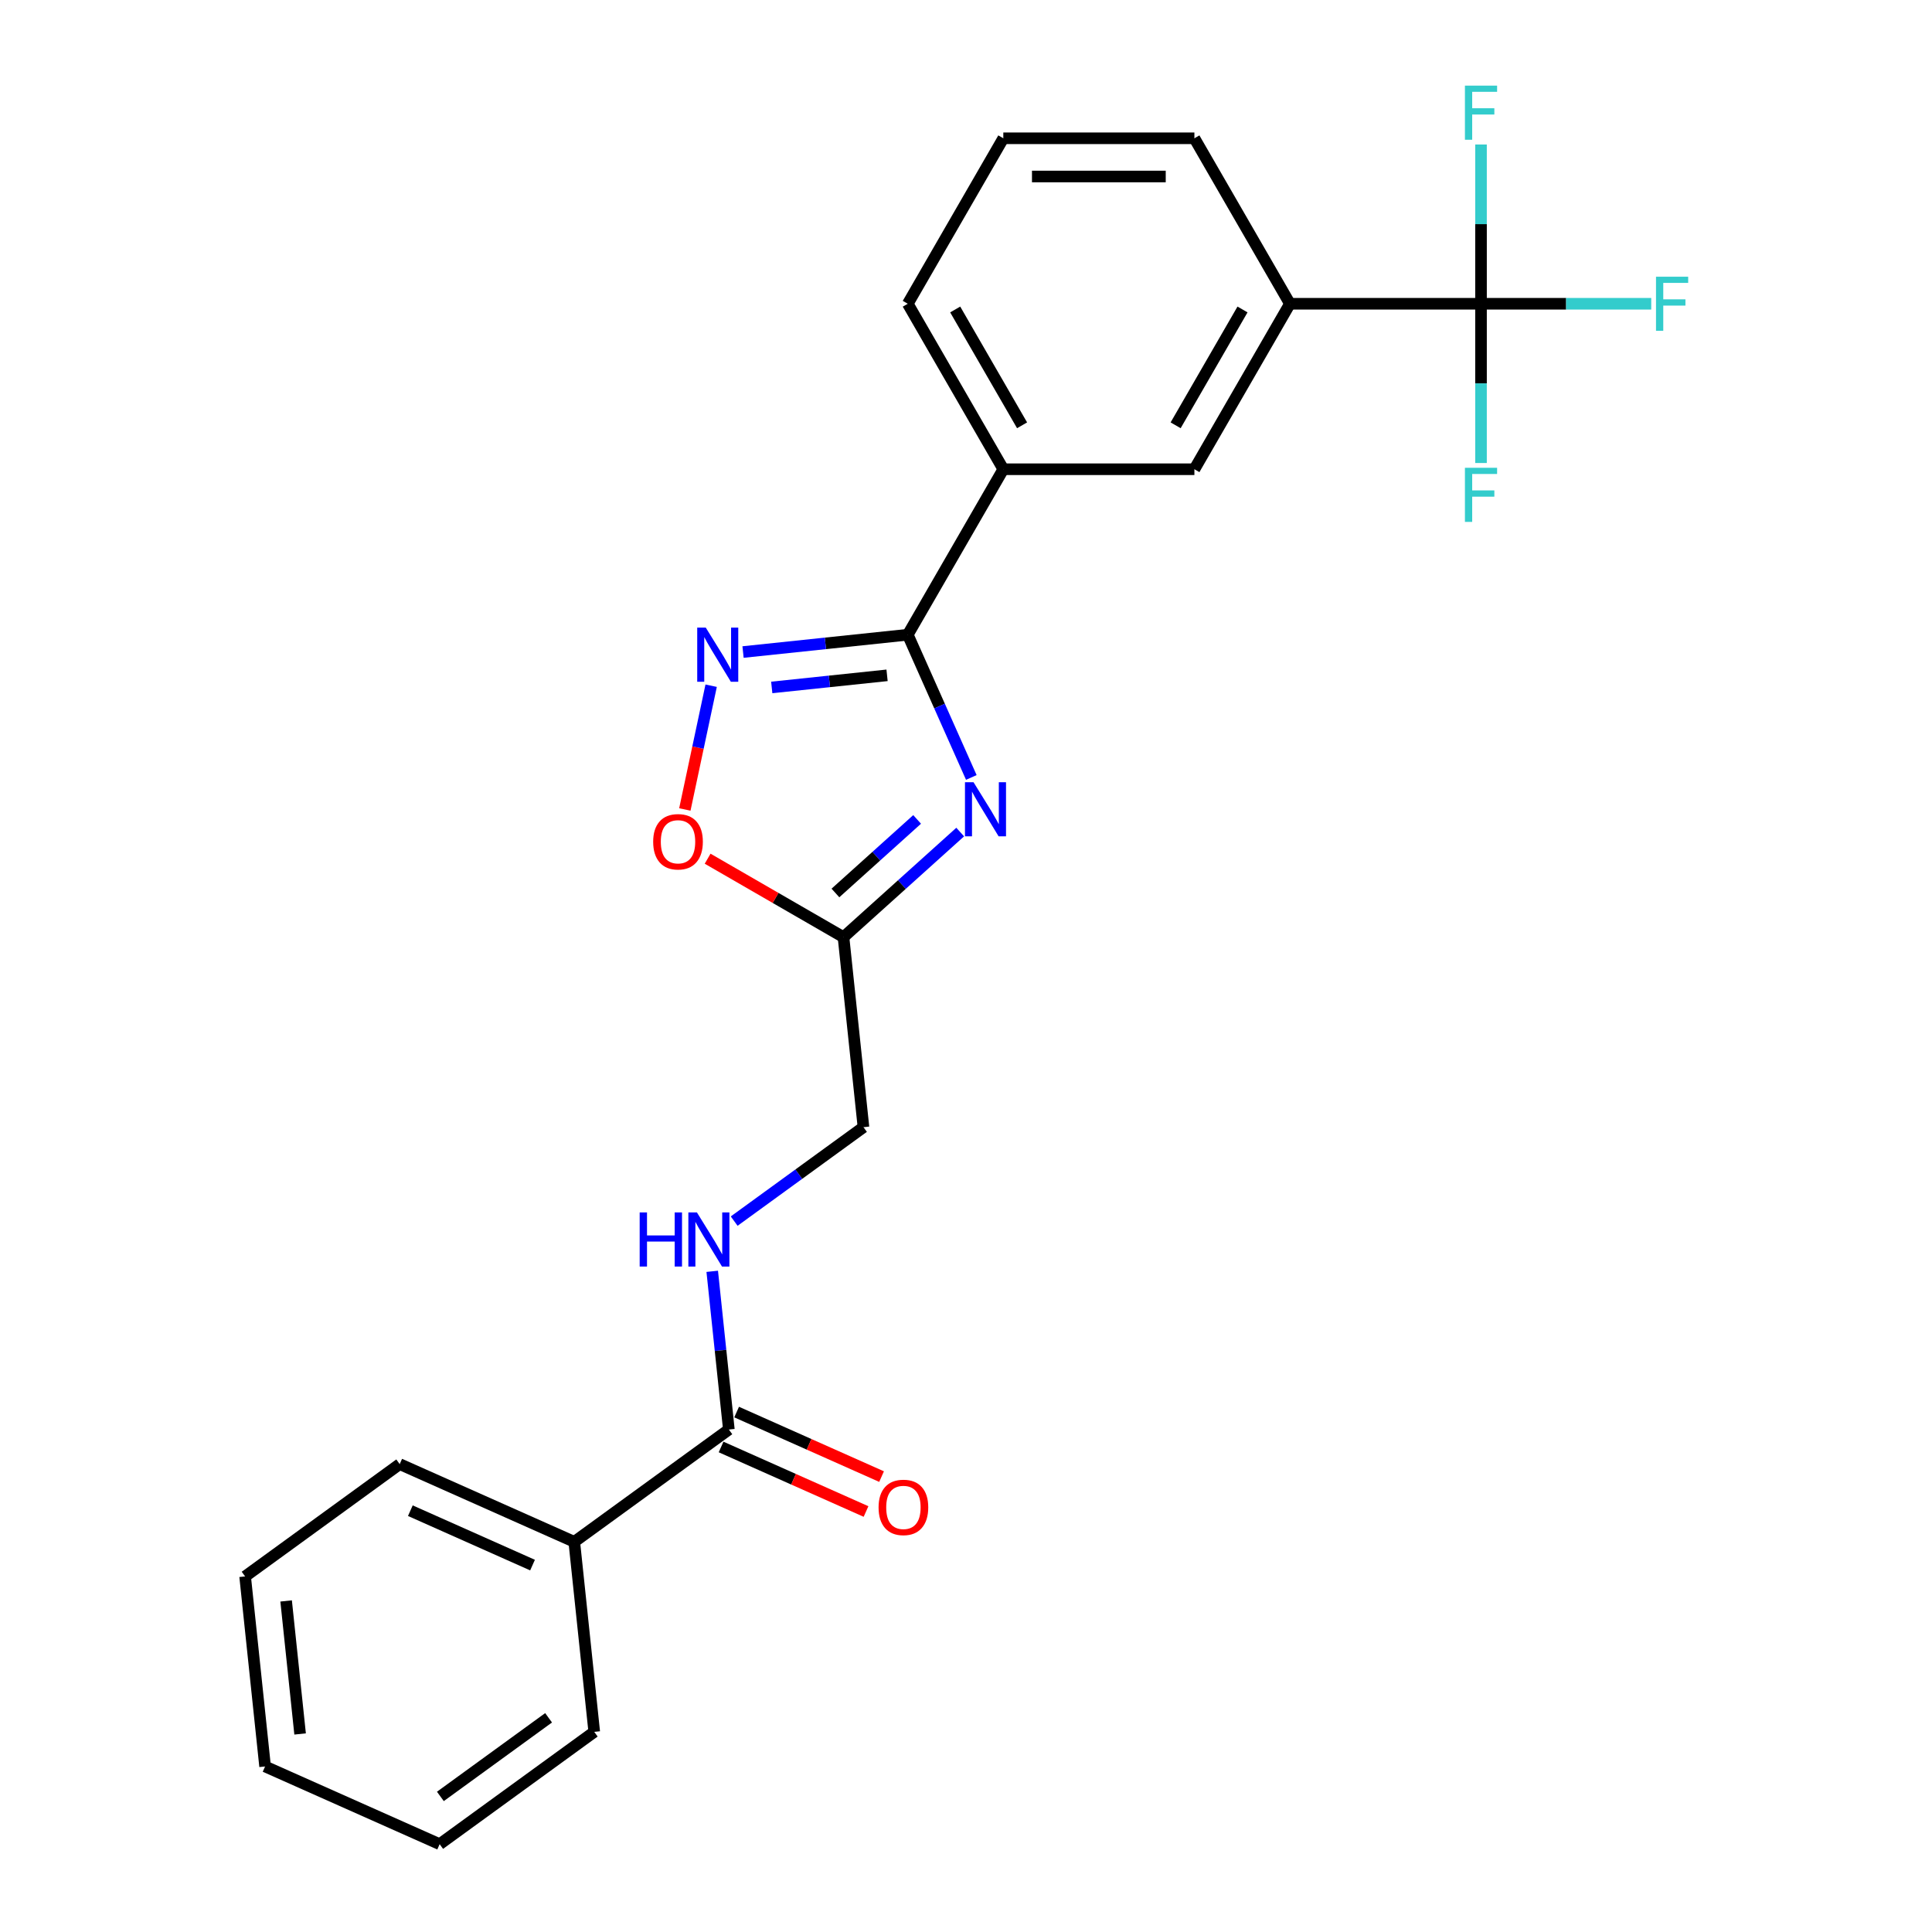 <?xml version='1.0' encoding='iso-8859-1'?>
<svg version='1.1' baseProfile='full'
              xmlns='http://www.w3.org/2000/svg'
                      xmlns:rdkit='http://www.rdkit.org/xml'
                      xmlns:xlink='http://www.w3.org/1999/xlink'
                  xml:space='preserve'
width='1000px' height='1000px' viewBox='0 0 1000 1000'>
<!-- END OF HEADER -->
<rect style='opacity:1.0;fill:#FFFFFF;stroke:none' width='1000' height='1000' x='0' y='0'> </rect>
<path class='bond-0' d='M 380.01,632.043 L 413.47,607.733' style='fill:none;fill-rule:evenodd;stroke:#0000FF;stroke-width:6px;stroke-linecap:butt;stroke-linejoin:miter;stroke-opacity:1' />
<path class='bond-0' d='M 413.47,607.733 L 446.929,583.423' style='fill:none;fill-rule:evenodd;stroke:#000000;stroke-width:6px;stroke-linecap:butt;stroke-linejoin:miter;stroke-opacity:1' />
<path class='bond-1' d='M 368.647,658.034 L 372.95,698.976' style='fill:none;fill-rule:evenodd;stroke:#0000FF;stroke-width:6px;stroke-linecap:butt;stroke-linejoin:miter;stroke-opacity:1' />
<path class='bond-1' d='M 372.95,698.976 L 377.254,739.918' style='fill:none;fill-rule:evenodd;stroke:#000000;stroke-width:6px;stroke-linecap:butt;stroke-linejoin:miter;stroke-opacity:1' />
<path class='bond-2' d='M 373.231,748.953 L 410.742,765.654' style='fill:none;fill-rule:evenodd;stroke:#000000;stroke-width:6px;stroke-linecap:butt;stroke-linejoin:miter;stroke-opacity:1' />
<path class='bond-2' d='M 410.742,765.654 L 448.253,782.355' style='fill:none;fill-rule:evenodd;stroke:#FF0000;stroke-width:6px;stroke-linecap:butt;stroke-linejoin:miter;stroke-opacity:1' />
<path class='bond-2' d='M 381.276,730.882 L 418.787,747.583' style='fill:none;fill-rule:evenodd;stroke:#000000;stroke-width:6px;stroke-linecap:butt;stroke-linejoin:miter;stroke-opacity:1' />
<path class='bond-2' d='M 418.787,747.583 L 456.298,764.284' style='fill:none;fill-rule:evenodd;stroke:#FF0000;stroke-width:6px;stroke-linecap:butt;stroke-linejoin:miter;stroke-opacity:1' />
<path class='bond-3' d='M 377.254,739.918 L 297.24,798.051' style='fill:none;fill-rule:evenodd;stroke:#000000;stroke-width:6px;stroke-linecap:butt;stroke-linejoin:miter;stroke-opacity:1' />
<path class='bond-4' d='M 469.863,328.532 L 486.308,365.469' style='fill:none;fill-rule:evenodd;stroke:#000000;stroke-width:6px;stroke-linecap:butt;stroke-linejoin:miter;stroke-opacity:1' />
<path class='bond-4' d='M 486.308,365.469 L 502.754,402.407' style='fill:none;fill-rule:evenodd;stroke:#0000FF;stroke-width:6px;stroke-linecap:butt;stroke-linejoin:miter;stroke-opacity:1' />
<path class='bond-5' d='M 469.863,328.532 L 427.23,333.013' style='fill:none;fill-rule:evenodd;stroke:#000000;stroke-width:6px;stroke-linecap:butt;stroke-linejoin:miter;stroke-opacity:1' />
<path class='bond-5' d='M 427.23,333.013 L 384.597,337.494' style='fill:none;fill-rule:evenodd;stroke:#0000FF;stroke-width:6px;stroke-linecap:butt;stroke-linejoin:miter;stroke-opacity:1' />
<path class='bond-5' d='M 459.141,349.548 L 429.297,352.685' style='fill:none;fill-rule:evenodd;stroke:#000000;stroke-width:6px;stroke-linecap:butt;stroke-linejoin:miter;stroke-opacity:1' />
<path class='bond-5' d='M 429.297,352.685 L 399.454,355.821' style='fill:none;fill-rule:evenodd;stroke:#0000FF;stroke-width:6px;stroke-linecap:butt;stroke-linejoin:miter;stroke-opacity:1' />
<path class='bond-6' d='M 469.863,328.532 L 519.314,242.88' style='fill:none;fill-rule:evenodd;stroke:#000000;stroke-width:6px;stroke-linecap:butt;stroke-linejoin:miter;stroke-opacity:1' />
<path class='bond-7' d='M 496.995,430.674 L 466.793,457.868' style='fill:none;fill-rule:evenodd;stroke:#0000FF;stroke-width:6px;stroke-linecap:butt;stroke-linejoin:miter;stroke-opacity:1' />
<path class='bond-7' d='M 466.793,457.868 L 436.591,485.063' style='fill:none;fill-rule:evenodd;stroke:#000000;stroke-width:6px;stroke-linecap:butt;stroke-linejoin:miter;stroke-opacity:1' />
<path class='bond-7' d='M 474.699,424.133 L 453.558,443.169' style='fill:none;fill-rule:evenodd;stroke:#0000FF;stroke-width:6px;stroke-linecap:butt;stroke-linejoin:miter;stroke-opacity:1' />
<path class='bond-7' d='M 453.558,443.169 L 432.416,462.204' style='fill:none;fill-rule:evenodd;stroke:#000000;stroke-width:6px;stroke-linecap:butt;stroke-linejoin:miter;stroke-opacity:1' />
<path class='bond-8' d='M 436.591,485.063 L 401.43,464.762' style='fill:none;fill-rule:evenodd;stroke:#000000;stroke-width:6px;stroke-linecap:butt;stroke-linejoin:miter;stroke-opacity:1' />
<path class='bond-8' d='M 401.43,464.762 L 366.269,444.462' style='fill:none;fill-rule:evenodd;stroke:#FF0000;stroke-width:6px;stroke-linecap:butt;stroke-linejoin:miter;stroke-opacity:1' />
<path class='bond-9' d='M 436.591,485.063 L 446.929,583.423' style='fill:none;fill-rule:evenodd;stroke:#000000;stroke-width:6px;stroke-linecap:butt;stroke-linejoin:miter;stroke-opacity:1' />
<path class='bond-10' d='M 354.475,418.976 L 361.282,386.949' style='fill:none;fill-rule:evenodd;stroke:#FF0000;stroke-width:6px;stroke-linecap:butt;stroke-linejoin:miter;stroke-opacity:1' />
<path class='bond-10' d='M 361.282,386.949 L 368.09,354.922' style='fill:none;fill-rule:evenodd;stroke:#0000FF;stroke-width:6px;stroke-linecap:butt;stroke-linejoin:miter;stroke-opacity:1' />
<path class='bond-11' d='M 766.571,157.227 L 667.668,157.227' style='fill:none;fill-rule:evenodd;stroke:#000000;stroke-width:6px;stroke-linecap:butt;stroke-linejoin:miter;stroke-opacity:1' />
<path class='bond-12' d='M 766.571,157.227 L 810.622,157.227' style='fill:none;fill-rule:evenodd;stroke:#000000;stroke-width:6px;stroke-linecap:butt;stroke-linejoin:miter;stroke-opacity:1' />
<path class='bond-12' d='M 810.622,157.227 L 854.673,157.227' style='fill:none;fill-rule:evenodd;stroke:#33CCCC;stroke-width:6px;stroke-linecap:butt;stroke-linejoin:miter;stroke-opacity:1' />
<path class='bond-13' d='M 766.571,157.227 L 766.571,198.44' style='fill:none;fill-rule:evenodd;stroke:#000000;stroke-width:6px;stroke-linecap:butt;stroke-linejoin:miter;stroke-opacity:1' />
<path class='bond-13' d='M 766.571,198.44 L 766.571,239.653' style='fill:none;fill-rule:evenodd;stroke:#33CCCC;stroke-width:6px;stroke-linecap:butt;stroke-linejoin:miter;stroke-opacity:1' />
<path class='bond-14' d='M 766.571,157.227 L 766.571,116.015' style='fill:none;fill-rule:evenodd;stroke:#000000;stroke-width:6px;stroke-linecap:butt;stroke-linejoin:miter;stroke-opacity:1' />
<path class='bond-14' d='M 766.571,116.015 L 766.571,74.802' style='fill:none;fill-rule:evenodd;stroke:#33CCCC;stroke-width:6px;stroke-linecap:butt;stroke-linejoin:miter;stroke-opacity:1' />
<path class='bond-15' d='M 667.668,157.227 L 618.217,242.88' style='fill:none;fill-rule:evenodd;stroke:#000000;stroke-width:6px;stroke-linecap:butt;stroke-linejoin:miter;stroke-opacity:1' />
<path class='bond-15' d='M 643.12,160.185 L 608.504,220.141' style='fill:none;fill-rule:evenodd;stroke:#000000;stroke-width:6px;stroke-linecap:butt;stroke-linejoin:miter;stroke-opacity:1' />
<path class='bond-16' d='M 667.668,157.227 L 618.217,71.575' style='fill:none;fill-rule:evenodd;stroke:#000000;stroke-width:6px;stroke-linecap:butt;stroke-linejoin:miter;stroke-opacity:1' />
<path class='bond-17' d='M 618.217,242.88 L 519.314,242.88' style='fill:none;fill-rule:evenodd;stroke:#000000;stroke-width:6px;stroke-linecap:butt;stroke-linejoin:miter;stroke-opacity:1' />
<path class='bond-18' d='M 519.314,242.88 L 469.863,157.227' style='fill:none;fill-rule:evenodd;stroke:#000000;stroke-width:6px;stroke-linecap:butt;stroke-linejoin:miter;stroke-opacity:1' />
<path class='bond-18' d='M 529.027,220.141 L 494.411,160.185' style='fill:none;fill-rule:evenodd;stroke:#000000;stroke-width:6px;stroke-linecap:butt;stroke-linejoin:miter;stroke-opacity:1' />
<path class='bond-19' d='M 618.217,71.575 L 519.314,71.575' style='fill:none;fill-rule:evenodd;stroke:#000000;stroke-width:6px;stroke-linecap:butt;stroke-linejoin:miter;stroke-opacity:1' />
<path class='bond-19' d='M 603.381,91.356 L 534.15,91.356' style='fill:none;fill-rule:evenodd;stroke:#000000;stroke-width:6px;stroke-linecap:butt;stroke-linejoin:miter;stroke-opacity:1' />
<path class='bond-20' d='M 519.314,71.575 L 469.863,157.227' style='fill:none;fill-rule:evenodd;stroke:#000000;stroke-width:6px;stroke-linecap:butt;stroke-linejoin:miter;stroke-opacity:1' />
<path class='bond-21' d='M 297.24,798.051 L 206.888,757.824' style='fill:none;fill-rule:evenodd;stroke:#000000;stroke-width:6px;stroke-linecap:butt;stroke-linejoin:miter;stroke-opacity:1' />
<path class='bond-21' d='M 275.641,810.087 L 212.395,781.928' style='fill:none;fill-rule:evenodd;stroke:#000000;stroke-width:6px;stroke-linecap:butt;stroke-linejoin:miter;stroke-opacity:1' />
<path class='bond-22' d='M 297.24,798.051 L 307.578,896.412' style='fill:none;fill-rule:evenodd;stroke:#000000;stroke-width:6px;stroke-linecap:butt;stroke-linejoin:miter;stroke-opacity:1' />
<path class='bond-23' d='M 206.888,757.824 L 126.874,815.957' style='fill:none;fill-rule:evenodd;stroke:#000000;stroke-width:6px;stroke-linecap:butt;stroke-linejoin:miter;stroke-opacity:1' />
<path class='bond-24' d='M 307.578,896.412 L 227.564,954.545' style='fill:none;fill-rule:evenodd;stroke:#000000;stroke-width:6px;stroke-linecap:butt;stroke-linejoin:miter;stroke-opacity:1' />
<path class='bond-24' d='M 283.949,889.129 L 227.939,929.823' style='fill:none;fill-rule:evenodd;stroke:#000000;stroke-width:6px;stroke-linecap:butt;stroke-linejoin:miter;stroke-opacity:1' />
<path class='bond-25' d='M 126.874,815.957 L 137.212,914.318' style='fill:none;fill-rule:evenodd;stroke:#000000;stroke-width:6px;stroke-linecap:butt;stroke-linejoin:miter;stroke-opacity:1' />
<path class='bond-25' d='M 148.097,828.644 L 155.333,897.496' style='fill:none;fill-rule:evenodd;stroke:#000000;stroke-width:6px;stroke-linecap:butt;stroke-linejoin:miter;stroke-opacity:1' />
<path class='bond-26' d='M 227.564,954.545 L 137.212,914.318' style='fill:none;fill-rule:evenodd;stroke:#000000;stroke-width:6px;stroke-linecap:butt;stroke-linejoin:miter;stroke-opacity:1' />
<path  class='atom-0' d='M 331.093 627.552
L 334.891 627.552
L 334.891 639.46
L 349.212 639.46
L 349.212 627.552
L 353.01 627.552
L 353.01 655.561
L 349.212 655.561
L 349.212 642.625
L 334.891 642.625
L 334.891 655.561
L 331.093 655.561
L 331.093 627.552
' fill='#0000FF'/>
<path  class='atom-0' d='M 360.724 627.552
L 369.902 642.388
Q 370.812 643.851, 372.276 646.502
Q 373.74 649.153, 373.819 649.311
L 373.819 627.552
L 377.538 627.552
L 377.538 655.561
L 373.7 655.561
L 363.849 639.341
Q 362.702 637.442, 361.476 635.267
Q 360.289 633.091, 359.933 632.418
L 359.933 655.561
L 356.293 655.561
L 356.293 627.552
L 360.724 627.552
' fill='#0000FF'/>
<path  class='atom-2' d='M 454.748 780.224
Q 454.748 773.499, 458.071 769.74
Q 461.394 765.982, 467.606 765.982
Q 473.817 765.982, 477.14 769.74
Q 480.463 773.499, 480.463 780.224
Q 480.463 787.029, 477.1 790.906
Q 473.738 794.743, 467.606 794.743
Q 461.434 794.743, 458.071 790.906
Q 454.748 787.068, 454.748 780.224
M 467.606 791.578
Q 471.878 791.578, 474.173 788.73
Q 476.507 785.842, 476.507 780.224
Q 476.507 774.725, 474.173 771.956
Q 471.878 769.147, 467.606 769.147
Q 463.333 769.147, 460.999 771.916
Q 458.704 774.686, 458.704 780.224
Q 458.704 785.881, 460.999 788.73
Q 463.333 791.578, 467.606 791.578
' fill='#FF0000'/>
<path  class='atom-4' d='M 503.899 404.879
L 513.077 419.715
Q 513.987 421.178, 515.451 423.829
Q 516.914 426.479, 516.994 426.638
L 516.994 404.879
L 520.712 404.879
L 520.712 432.888
L 516.875 432.888
L 507.024 416.668
Q 505.877 414.769, 504.65 412.594
Q 503.464 410.418, 503.108 409.745
L 503.108 432.888
L 499.468 432.888
L 499.468 404.879
L 503.899 404.879
' fill='#0000FF'/>
<path  class='atom-6' d='M 338.082 435.69
Q 338.082 428.965, 341.405 425.207
Q 344.728 421.448, 350.939 421.448
Q 357.15 421.448, 360.473 425.207
Q 363.796 428.965, 363.796 435.69
Q 363.796 442.495, 360.434 446.372
Q 357.071 450.209, 350.939 450.209
Q 344.767 450.209, 341.405 446.372
Q 338.082 442.534, 338.082 435.69
M 350.939 447.044
Q 355.212 447.044, 357.506 444.196
Q 359.84 441.308, 359.84 435.69
Q 359.84 430.191, 357.506 427.422
Q 355.212 424.613, 350.939 424.613
Q 346.666 424.613, 344.332 427.382
Q 342.038 430.152, 342.038 435.69
Q 342.038 441.348, 344.332 444.196
Q 346.666 447.044, 350.939 447.044
' fill='#FF0000'/>
<path  class='atom-7' d='M 365.311 324.865
L 374.489 339.701
Q 375.399 341.164, 376.863 343.815
Q 378.326 346.466, 378.405 346.624
L 378.405 324.865
L 382.124 324.865
L 382.124 352.874
L 378.287 352.874
L 368.436 336.654
Q 367.289 334.755, 366.062 332.58
Q 364.876 330.404, 364.519 329.731
L 364.519 352.874
L 360.88 352.874
L 360.88 324.865
L 365.311 324.865
' fill='#0000FF'/>
<path  class='atom-11' d='M 857.146 143.223
L 873.801 143.223
L 873.801 146.427
L 860.904 146.427
L 860.904 154.933
L 872.377 154.933
L 872.377 158.177
L 860.904 158.177
L 860.904 171.232
L 857.146 171.232
L 857.146 143.223
' fill='#33CCCC'/>
<path  class='atom-12' d='M 758.243 242.125
L 774.898 242.125
L 774.898 245.33
L 762.001 245.33
L 762.001 253.835
L 773.474 253.835
L 773.474 257.079
L 762.001 257.079
L 762.001 270.135
L 758.243 270.135
L 758.243 242.125
' fill='#33CCCC'/>
<path  class='atom-13' d='M 758.243 44.32
L 774.898 44.32
L 774.898 47.525
L 762.001 47.525
L 762.001 56.03
L 773.474 56.03
L 773.474 59.274
L 762.001 59.274
L 762.001 72.329
L 758.243 72.329
L 758.243 44.32
' fill='#33CCCC'/>
</svg>
